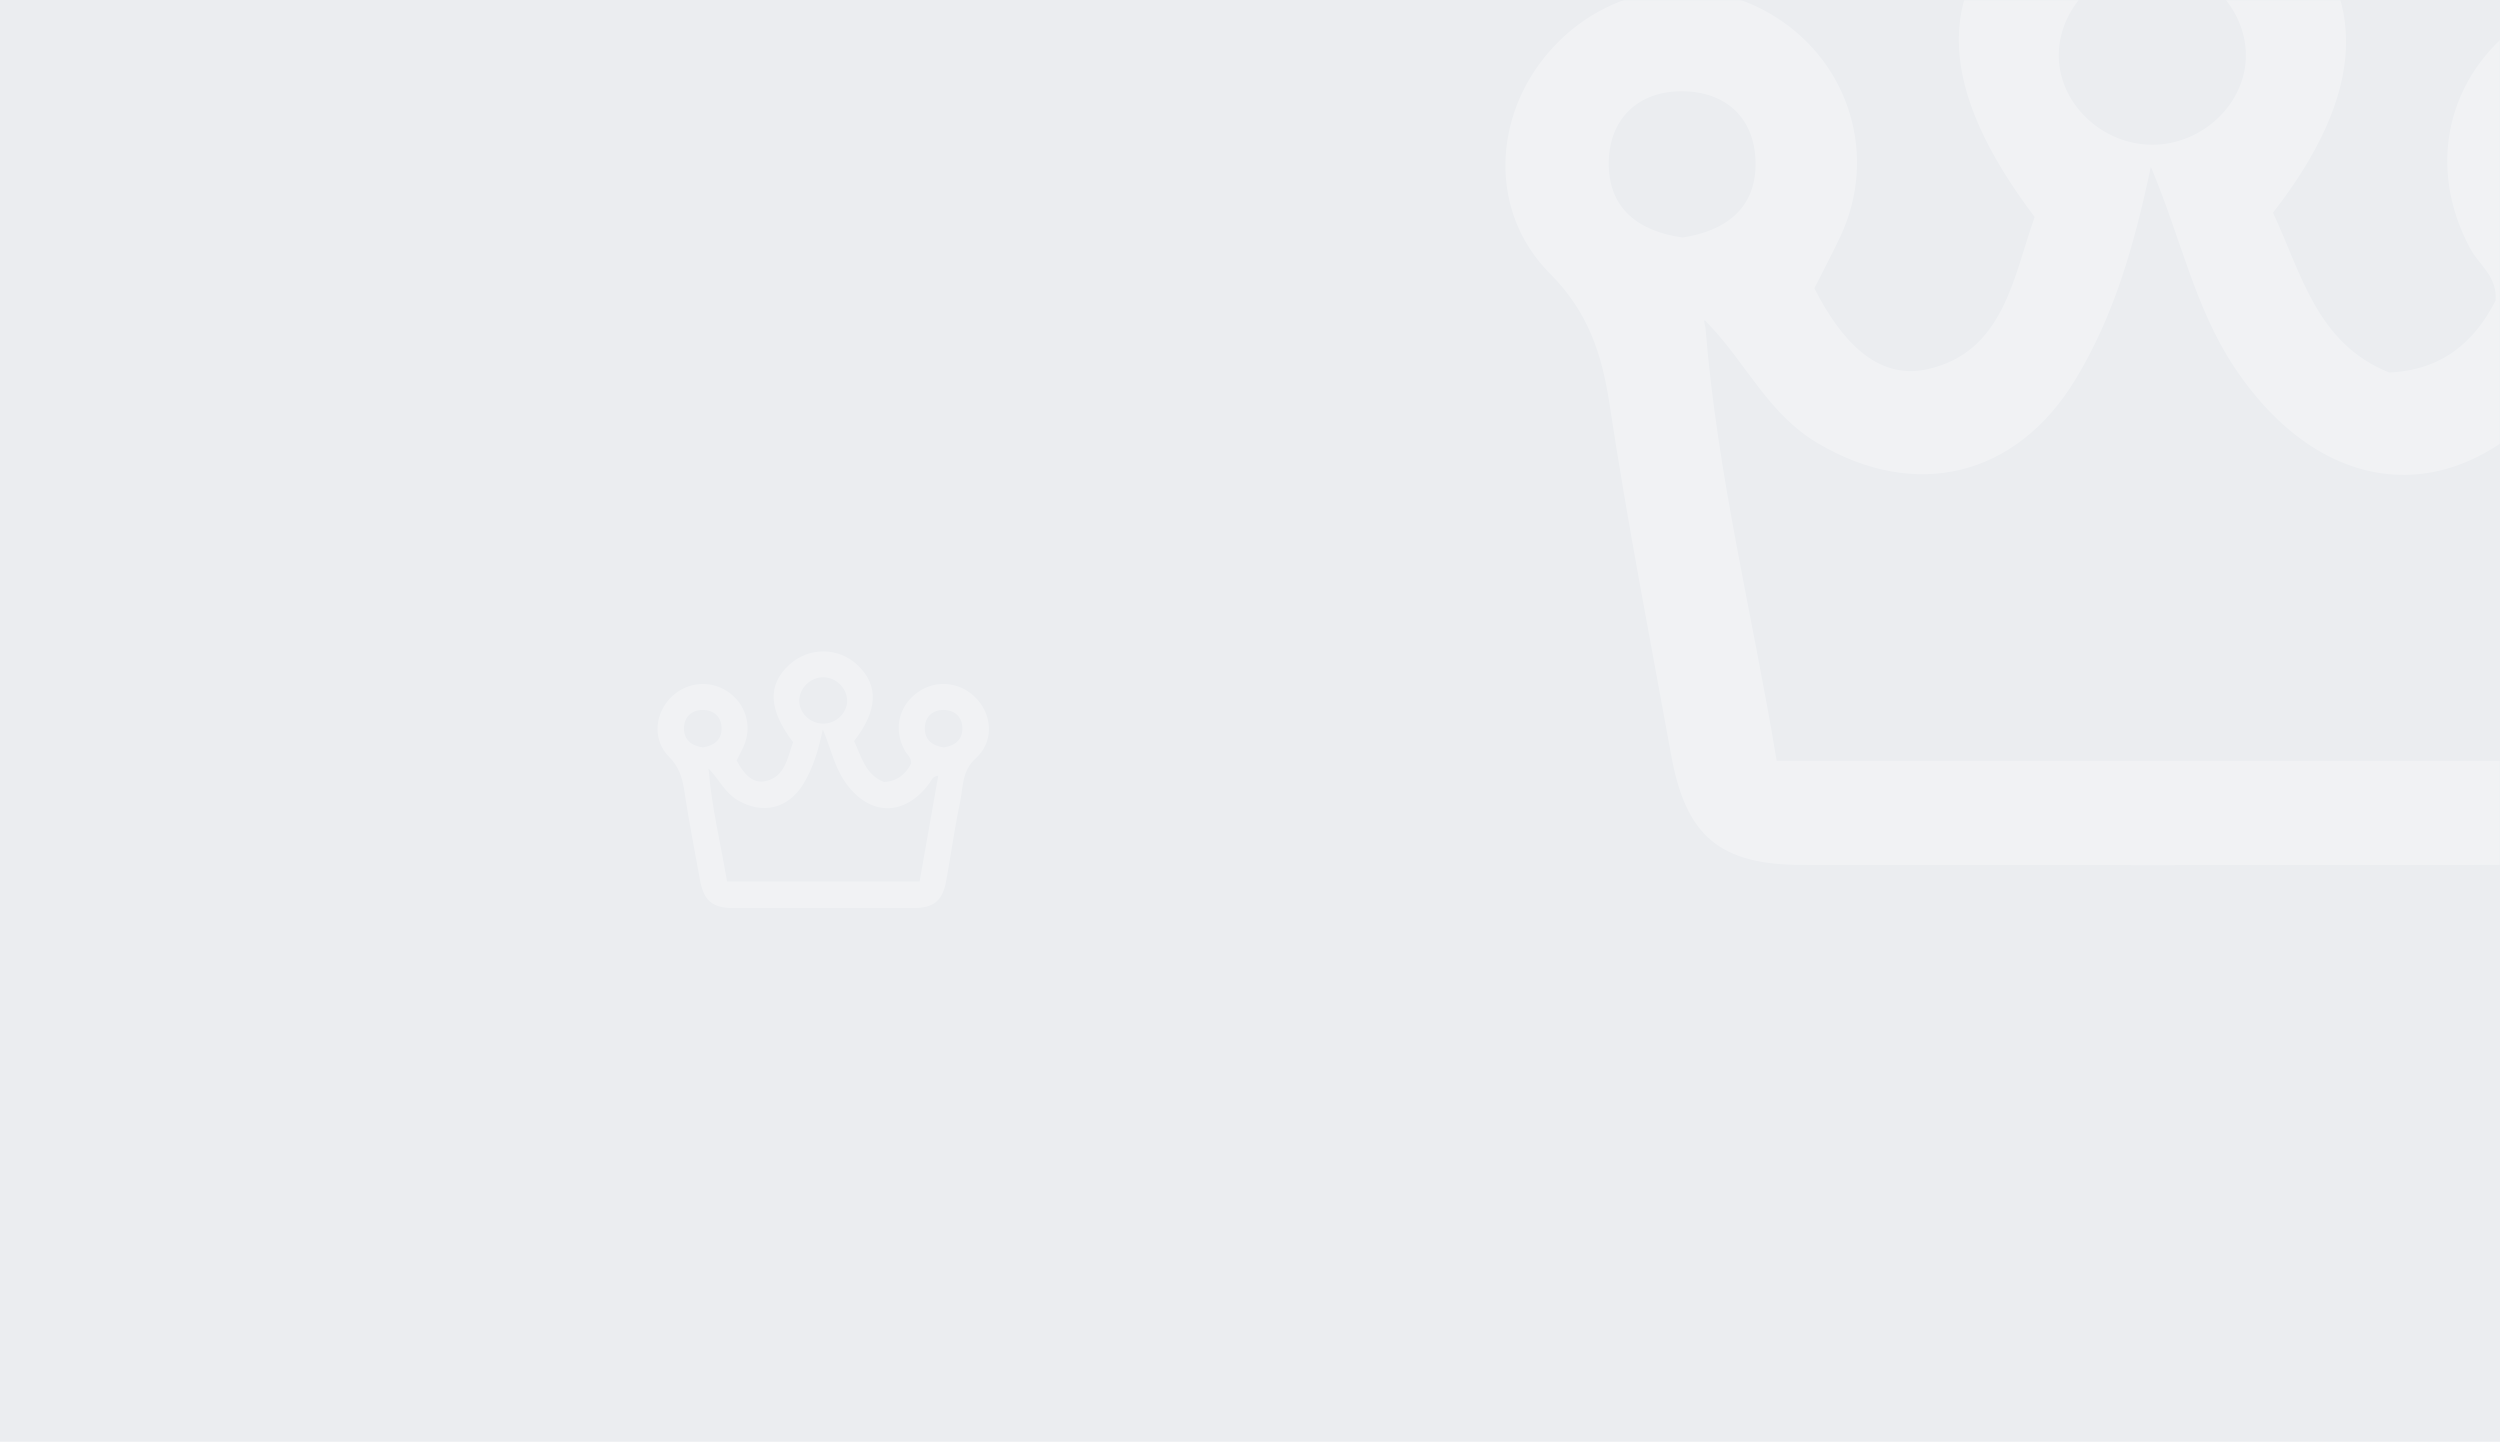 <svg width="867" height="500" viewBox="0 0 867 500" fill="none" xmlns="http://www.w3.org/2000/svg">
<path fill-rule="evenodd" clip-rule="evenodd" d="M0 0L867 0L867 500L0 500L0 0Z" fill="#EBEDF0"/>
<mask id="mask0" mask-type="alpha" maskUnits="userSpaceOnUse" x="0" y="0" width="867" height="500">
<path fill-rule="evenodd" clip-rule="evenodd" d="M0 0L867 0L867 500L0 500L0 0Z" fill="white"/>
</mask>
<g mask="url(#mask0)">
<g opacity="0.292">
<path fill-rule="evenodd" clip-rule="evenodd" d="M327.316 259.215C330.987 258.628 333.67 256.735 333.754 252.86C333.844 248.718 331.217 246.235 327.187 246.212C323.417 246.191 320.829 248.575 320.717 252.407C320.595 256.563 323.316 258.626 327.316 259.215M243.773 259.203C247.566 258.616 250.199 256.646 250.246 252.788C250.296 248.658 247.642 246.185 243.609 246.213C239.853 246.237 237.276 248.622 237.208 252.474C237.133 256.644 239.876 258.659 243.773 259.203M285.423 250.963C289.918 250.998 293.808 247.297 293.791 243.001C293.774 238.673 289.951 234.906 285.541 234.874C281.139 234.841 277.259 238.554 277.173 242.881C277.087 247.186 280.906 250.926 285.423 250.963M246.118 266.948C245.849 266.694 245.506 266.09 245.797 267.22C246.835 280.265 250.023 292.926 252.122 305.681H318.919C321.094 293.352 323.222 281.291 325.389 269.009C323.357 269.249 323.108 270.521 322.509 271.355C313.765 283.549 301.001 283.184 292.716 270.646C289.233 265.374 288.014 259.215 285.349 252.923C283.86 259.971 282.07 266.159 278.674 271.775C273.397 280.498 264.421 282.596 255.756 277.461C251.385 274.873 249.407 270.373 246.118 266.948M255.466 263.712C257.769 268.229 260.958 271.896 265.486 270.901C272.292 269.406 273.138 262.697 275.031 257.379C266.465 246.044 266.117 237.523 273.713 230.544C280.492 224.318 290.739 224.371 297.413 230.666C304.806 237.642 304.452 246.395 296.196 257C298.712 262.325 300.04 268.589 306.514 271.191C311.166 270.988 314.082 268.51 315.966 264.799C316.131 262.657 314.512 261.65 313.739 260.229C309.796 252.972 311.597 244.82 318.304 240.051C324.785 235.445 333.52 236.505 338.913 242.555C344.316 248.62 344.509 257.471 338.351 263.032C333.526 267.388 334.041 273.02 332.94 278.244C331.036 287.268 329.79 296.43 328.136 305.509C326.876 312.424 323.787 314.914 316.72 314.922C295.962 314.942 275.204 314.94 254.443 314.923C247.083 314.918 244.063 312.401 242.751 305.169C240.874 294.816 238.862 284.483 237.29 274.084C236.607 269.557 235.397 265.829 231.98 262.396C226.564 256.956 226.892 248.482 231.909 242.707C237.076 236.76 245.451 235.475 252.029 239.622C258.641 243.788 261.088 251.988 257.806 259.048C257.111 260.541 256.331 261.994 255.466 263.712" fill="white"/>
</g>
<g opacity="0.292">
<path fill-rule="evenodd" clip-rule="evenodd" d="M909.796 82.422C924.131 80.133 934.61 72.74 934.936 57.605C935.288 41.432 925.031 31.736 909.292 31.645C894.57 31.562 884.464 40.872 884.025 55.837C883.552 72.066 894.175 80.124 909.796 82.422M583.551 82.377C598.364 80.084 608.648 72.391 608.83 57.325C609.026 41.196 598.659 31.539 582.912 31.648C568.242 31.744 558.18 41.057 557.915 56.1C557.624 72.382 568.334 80.253 583.551 82.377M746.199 50.197C763.754 50.336 778.945 35.883 778.876 19.107C778.811 2.204 763.88 -12.505 746.659 -12.631C729.469 -12.761 714.317 1.739 713.982 18.638C713.648 35.449 728.56 50.054 746.199 50.197M592.709 112.622C591.658 111.632 590.319 109.273 591.458 113.682C595.509 164.625 607.957 214.068 616.155 263.877H877.007C885.5 215.732 893.81 168.634 902.273 120.672C894.336 121.606 893.363 126.575 891.024 129.833C856.878 177.452 807.032 176.023 774.681 127.062C761.076 106.476 756.317 82.423 745.911 57.853C740.096 85.377 733.106 109.542 719.845 131.471C699.238 165.537 664.184 173.73 630.346 153.678C613.277 143.569 605.553 125.998 592.709 112.622M629.215 99.985C638.208 117.626 650.661 131.944 668.343 128.06C694.922 122.222 698.225 96.023 705.618 75.254C672.168 30.989 670.807 -2.286 700.472 -29.541C726.942 -53.854 766.961 -53.646 793.023 -29.063C821.892 -1.822 820.51 32.361 788.267 73.773C798.095 94.568 803.28 119.029 828.564 129.19C846.728 128.399 858.116 118.72 865.475 104.229C866.118 95.867 859.794 91.931 856.777 86.384C841.378 58.043 848.41 26.21 874.602 7.587C899.912 -10.401 934.024 -6.261 955.083 17.366C976.185 41.049 976.937 75.615 952.888 97.331C934.045 114.342 936.058 136.335 931.759 156.735C924.322 191.974 919.458 227.751 913 263.207C908.079 290.209 896.013 299.935 868.417 299.966C787.355 300.044 706.292 300.035 625.221 299.97C596.477 299.949 584.685 290.122 579.561 261.878C572.232 221.448 564.374 181.096 558.237 140.488C555.568 122.808 550.843 108.251 537.499 94.846C516.349 73.603 517.631 40.511 537.221 17.957C557.398 -5.266 590.105 -10.284 615.793 5.911C641.611 22.179 651.169 54.203 638.352 81.77C635.639 87.6 632.592 93.278 629.215 99.985" fill="white"/>
</g>
</g>
</svg>
